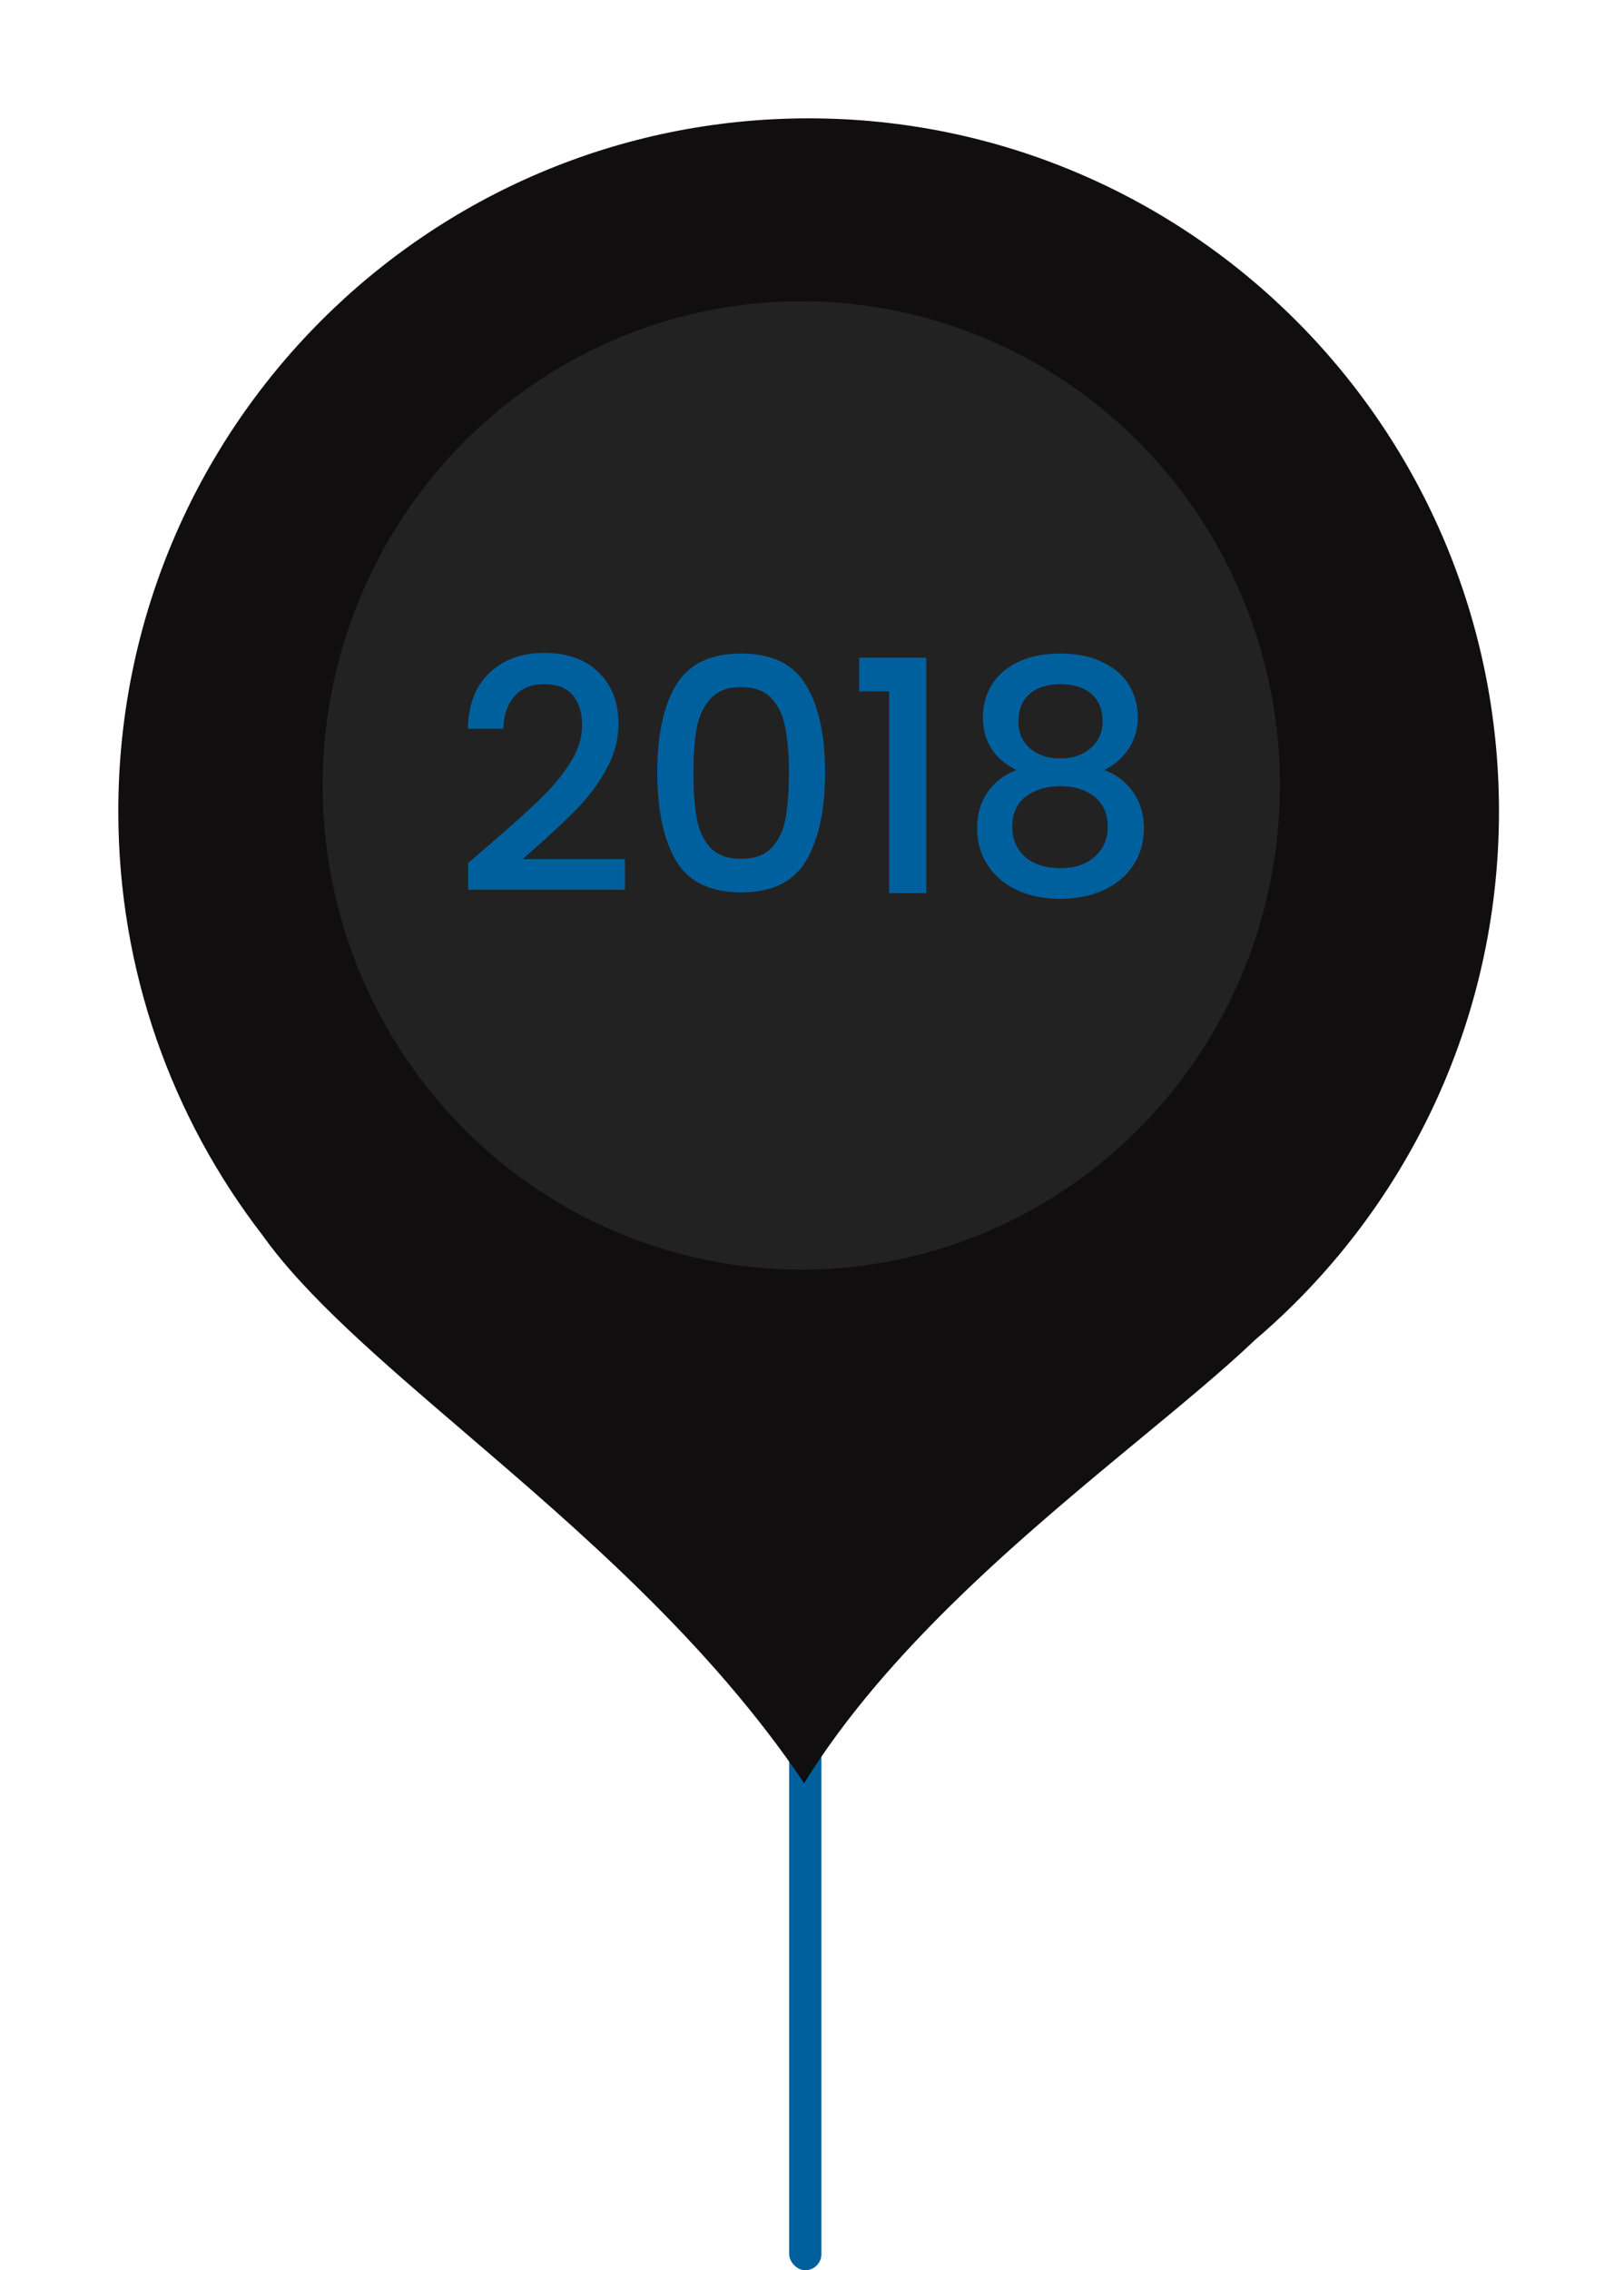 <svg width="151" height="211" viewBox="0 0 151 211" fill="none" xmlns="http://www.w3.org/2000/svg">
<rect x="73.375" y="161" width="3" height="50" rx="1.5" fill="#00609e"/>
<g filter="url(#filter0_d_369_55)">
<path fill-rule="evenodd" clip-rule="evenodd" d="M116.689 124.537C130.567 112.724 139.375 95.096 139.375 75.404C139.375 39.835 110.637 11 75.188 11C39.738 11 11 39.835 11 75.404C11 90.242 16 103.907 24.403 114.797C28.456 120.494 35.372 126.418 43.163 133.092C53.742 142.155 65.935 152.6 74.769 165.738C82.556 153.113 95.591 142.34 106.072 133.677C110.151 130.306 113.844 127.254 116.689 124.537Z" fill="#100E0E"/>
</g>
<ellipse cx="74.505" cy="73" rx="44.505" ry="45" fill="#222222"/>
<path d="M45.69 78.35C47.61 76.69 49.12 75.33 50.22 74.27C51.34 73.19 52.27 72.07 53.01 70.91C53.75 69.75 54.12 68.59 54.12 67.43C54.12 66.23 53.83 65.29 53.25 64.61C52.69 63.93 51.8 63.59 50.58 63.59C49.4 63.59 48.48 63.97 47.82 64.73C47.18 65.47 46.84 66.47 46.8 67.73H43.5C43.56 65.45 44.24 63.71 45.54 62.51C46.86 61.29 48.53 60.68 50.55 60.68C52.73 60.68 54.43 61.28 55.65 62.48C56.89 63.68 57.51 65.28 57.51 67.28C57.51 68.72 57.14 70.11 56.4 71.45C55.68 72.77 54.81 73.96 53.79 75.02C52.79 76.06 51.51 77.27 49.95 78.65L48.6 79.85H58.11V82.7H43.53V80.21L45.69 78.35ZM61.114 71.78C61.114 68.32 61.694 65.62 62.855 63.68C64.034 61.72 66.055 60.74 68.915 60.74C71.775 60.74 73.784 61.72 74.945 63.68C76.124 65.62 76.715 68.32 76.715 71.78C76.715 75.28 76.124 78.02 74.945 80C73.784 81.96 71.775 82.94 68.915 82.94C66.055 82.94 64.034 81.96 62.855 80C61.694 78.02 61.114 75.28 61.114 71.78ZM73.355 71.78C73.355 70.16 73.245 68.79 73.025 67.67C72.825 66.55 72.404 65.64 71.764 64.94C71.124 64.22 70.174 63.86 68.915 63.86C67.654 63.86 66.704 64.22 66.064 64.94C65.424 65.64 64.995 66.55 64.775 67.67C64.575 68.79 64.475 70.16 64.475 71.78C64.475 73.46 64.575 74.87 64.775 76.01C64.975 77.15 65.394 78.07 66.034 78.77C66.695 79.47 67.654 79.82 68.915 79.82C70.174 79.82 71.124 79.47 71.764 78.77C72.424 78.07 72.855 77.15 73.055 76.01C73.254 74.87 73.355 73.46 73.355 71.78ZM79.883 64.25V61.13H86.123V83H82.673V64.25H79.883ZM94.511 71.57C92.431 70.53 91.391 68.89 91.391 66.65C91.391 65.57 91.662 64.58 92.201 63.68C92.742 62.78 93.552 62.07 94.632 61.55C95.712 61.01 97.031 60.74 98.591 60.74C100.131 60.74 101.441 61.01 102.521 61.55C103.621 62.07 104.441 62.78 104.981 63.68C105.521 64.58 105.791 65.57 105.791 66.65C105.791 67.77 105.501 68.76 104.921 69.62C104.361 70.46 103.611 71.11 102.671 71.57C103.811 71.99 104.711 72.68 105.371 73.64C106.031 74.58 106.361 75.69 106.361 76.97C106.361 78.27 106.031 79.42 105.371 80.42C104.711 81.42 103.791 82.19 102.611 82.73C101.431 83.27 100.091 83.54 98.591 83.54C97.091 83.54 95.751 83.27 94.572 82.73C93.412 82.19 92.501 81.42 91.841 80.42C91.181 79.42 90.852 78.27 90.852 76.97C90.852 75.67 91.181 74.55 91.841 73.61C92.501 72.67 93.391 71.99 94.511 71.57ZM102.521 67.07C102.521 65.95 102.171 65.09 101.471 64.49C100.771 63.89 99.811 63.59 98.591 63.59C97.391 63.59 96.442 63.89 95.742 64.49C95.041 65.09 94.692 65.96 94.692 67.1C94.692 68.1 95.052 68.92 95.772 69.56C96.511 70.18 97.451 70.49 98.591 70.49C99.731 70.49 100.671 70.17 101.411 69.53C102.151 68.89 102.521 68.07 102.521 67.07ZM98.591 73.07C97.272 73.07 96.192 73.4 95.352 74.06C94.531 74.7 94.121 75.63 94.121 76.85C94.121 77.99 94.522 78.92 95.322 79.64C96.121 80.34 97.212 80.69 98.591 80.69C99.951 80.69 101.021 80.33 101.801 79.61C102.601 78.89 103.001 77.97 103.001 76.85C103.001 75.65 102.591 74.72 101.771 74.06C100.971 73.4 99.912 73.07 98.591 73.07Z" fill="#00609e"/>
<defs>
<filter id="filter0_d_369_55" x="0" y="0" width="150.375" height="176.738" filterUnits="userSpaceOnUse" color-interpolation-filters="sRGB">
<feFlood flood-opacity="0" result="BackgroundImageFix"/>
<feColorMatrix in="SourceAlpha" type="matrix" values="0 0 0 0 0 0 0 0 0 0 0 0 0 0 0 0 0 0 127 0" result="hardAlpha"/>
<feOffset/>
<feGaussianBlur stdDeviation="5.5"/>
<feComposite in2="hardAlpha" operator="out"/>
<feColorMatrix type="matrix" values="0 0 0 0 0.446 0 0 0 0 0.446 0 0 0 0 0.446 0 0 0 0.25 0"/>
<feBlend mode="normal" in2="BackgroundImageFix" result="effect1_dropShadow_369_55"/>
<feBlend mode="normal" in="SourceGraphic" in2="effect1_dropShadow_369_55" result="shape"/>
</filter>
</defs>
</svg>
